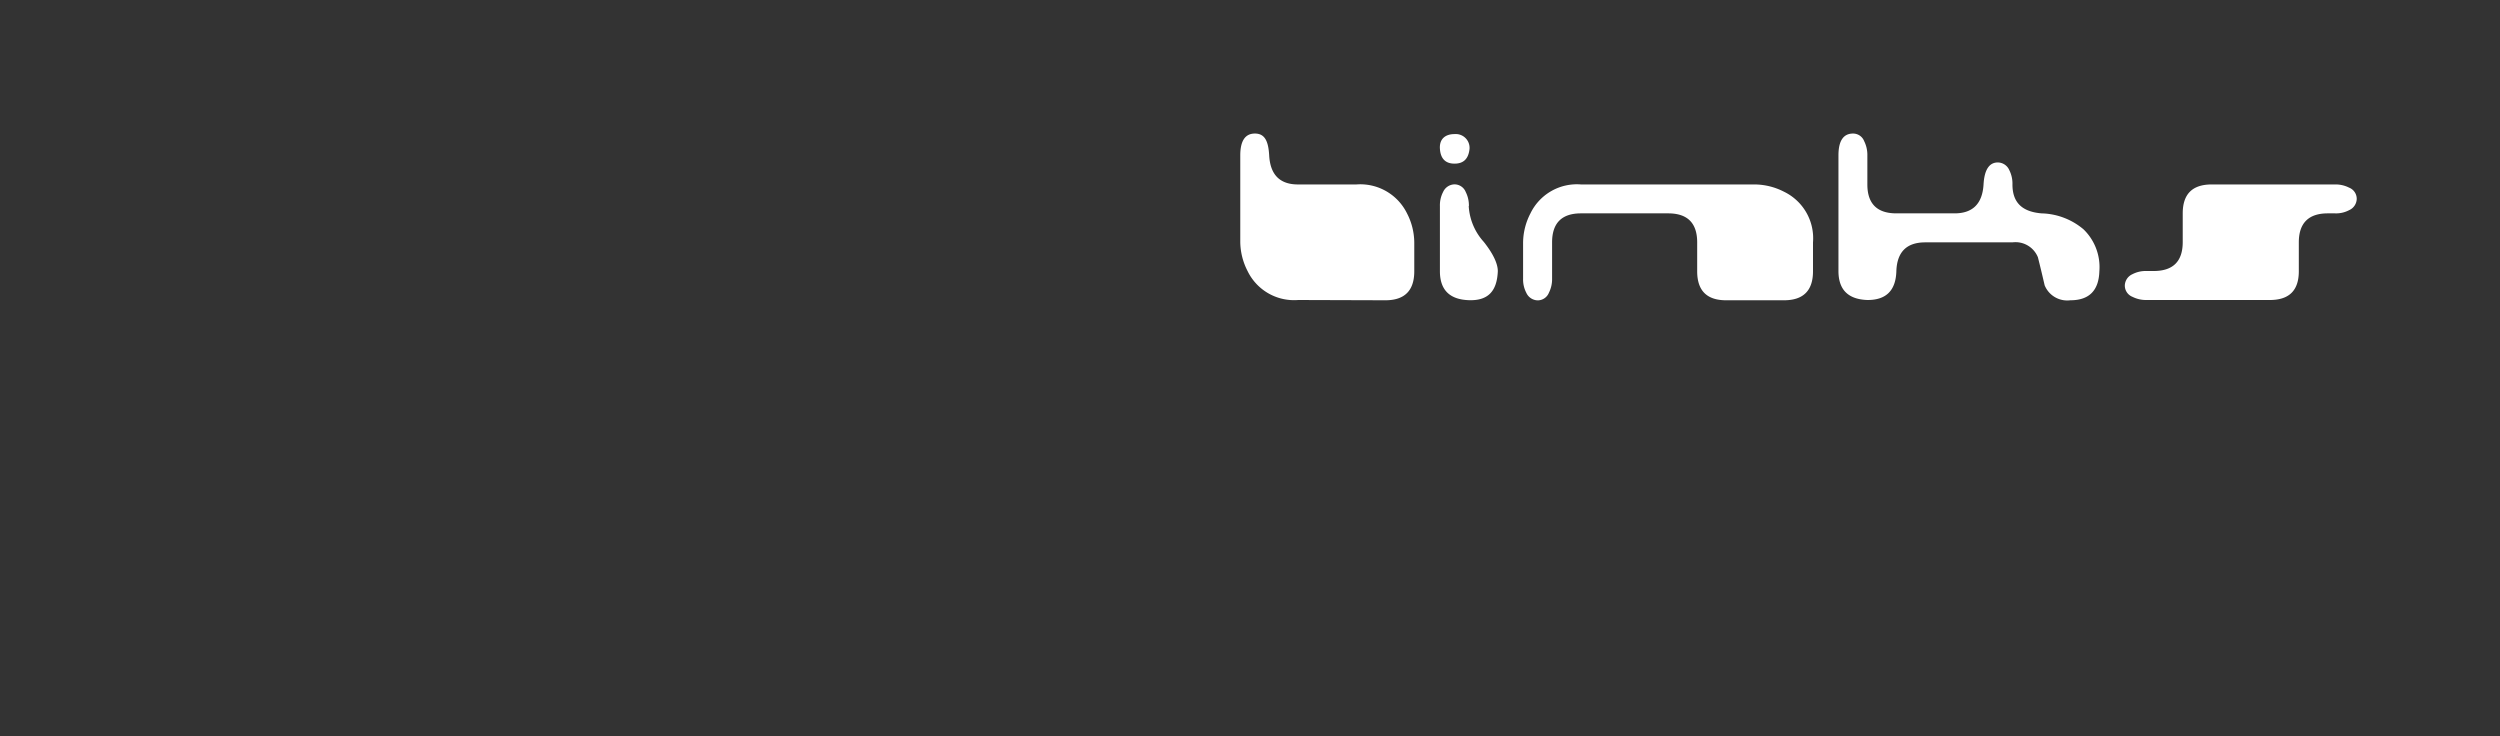 <svg xmlns="http://www.w3.org/2000/svg" viewBox="0 0 275 81"><rect x="0" y="0" width="275" height="81" fill="#333333" stroke="none"/><defs><style>.cls-1{fill:#fff;}</style></defs><title>navArtboard 4</title><g id="Layer_6" data-name="Layer 6"><path class="cls-1" d="M142.8,33a5.68,5.68,0,0,1-5.57-3.19,7.13,7.13,0,0,1-.8-3.18V17.1c0-1.61.54-2.41,1.61-2.41s1.48.8,1.57,2.41q.18,3.2,3.19,3.19h6.4a5.72,5.72,0,0,1,5.57,3.18,7.07,7.07,0,0,1,.8,3.19v3.18q0,3.19-3.18,3.19Z"/><path class="cls-1" d="M160,18c-1,0-1.54-.55-1.61-1.64s.61-1.61,1.61-1.61a1.52,1.52,0,0,1,1.65,1.61C161.54,17.46,161,18,160,18Zm1.58,4.66a3.3,3.3,0,0,0-.35-1.54,1.33,1.33,0,0,0-1.23-.84,1.41,1.41,0,0,0-1.26.84,3.16,3.16,0,0,0-.35,1.54v7.17c0,2.06,1.07,3.12,3.19,3.19s3.09-1,3.18-3.19c0-.79-.47-1.87-1.55-3.23A6.41,6.41,0,0,1,161.56,22.67Z"/><path class="cls-1" d="M168.35,23.47a5.67,5.67,0,0,1,5.56-3.18h19.15a7.13,7.13,0,0,1,3.18.8,5.68,5.68,0,0,1,3.19,5.57v3.18q0,3.19-3.19,3.19h-6.37q-3.18,0-3.18-3.19V26.66c0-2.12-1.06-3.19-3.19-3.19h-9.59c-2.12,0-3.18,1.07-3.18,3.19v4a3.3,3.3,0,0,1-.35,1.54,1.33,1.33,0,0,1-1.23.84,1.41,1.41,0,0,1-1.26-.84,3.16,3.16,0,0,1-.35-1.54v-4A7.08,7.08,0,0,1,168.35,23.47Z"/><path class="cls-1" d="M229.18,25.22a5.78,5.78,0,0,1,1.75,4.62q-.1,3.19-3.19,3.19a2.68,2.68,0,0,1-2.83-1.65c-.23-1-.48-2.05-.74-3.08a2.66,2.66,0,0,0-2.8-1.64h-9.59q-3.08,0-3.18,3.18T205.41,33q-3.18-.11-3.18-3.19V17.1c0-1.61.54-2.41,1.61-2.41a1.31,1.31,0,0,1,1.22.84,3.39,3.39,0,0,1,.35,1.57v3.19c0,2.12,1.07,3.18,3.19,3.18H215q3,0,3.19-3.18c.09-1.61.62-2.42,1.57-2.42a1.39,1.39,0,0,1,1.26.84,3.29,3.29,0,0,1,.35,1.58c0,2,1.07,3,3.19,3.18A7.44,7.44,0,0,1,229.18,25.22Z"/><path class="cls-1" d="M249.69,33H236.11a3.3,3.3,0,0,1-1.54-.35,1.33,1.33,0,0,1-.84-1.23,1.41,1.41,0,0,1,.84-1.26,3.16,3.16,0,0,1,1.54-.35h.8q3.19,0,3.19-3.18V23.47q0-3.18,3.18-3.18h13.58a3.27,3.27,0,0,1,1.54.35,1.32,1.32,0,0,1,.84,1.22,1.39,1.39,0,0,1-.84,1.26,3.05,3.05,0,0,1-1.54.35h-.8c-2.12,0-3.19,1.07-3.19,3.19v3.18Q252.87,33,249.69,33Z"/></g></svg>